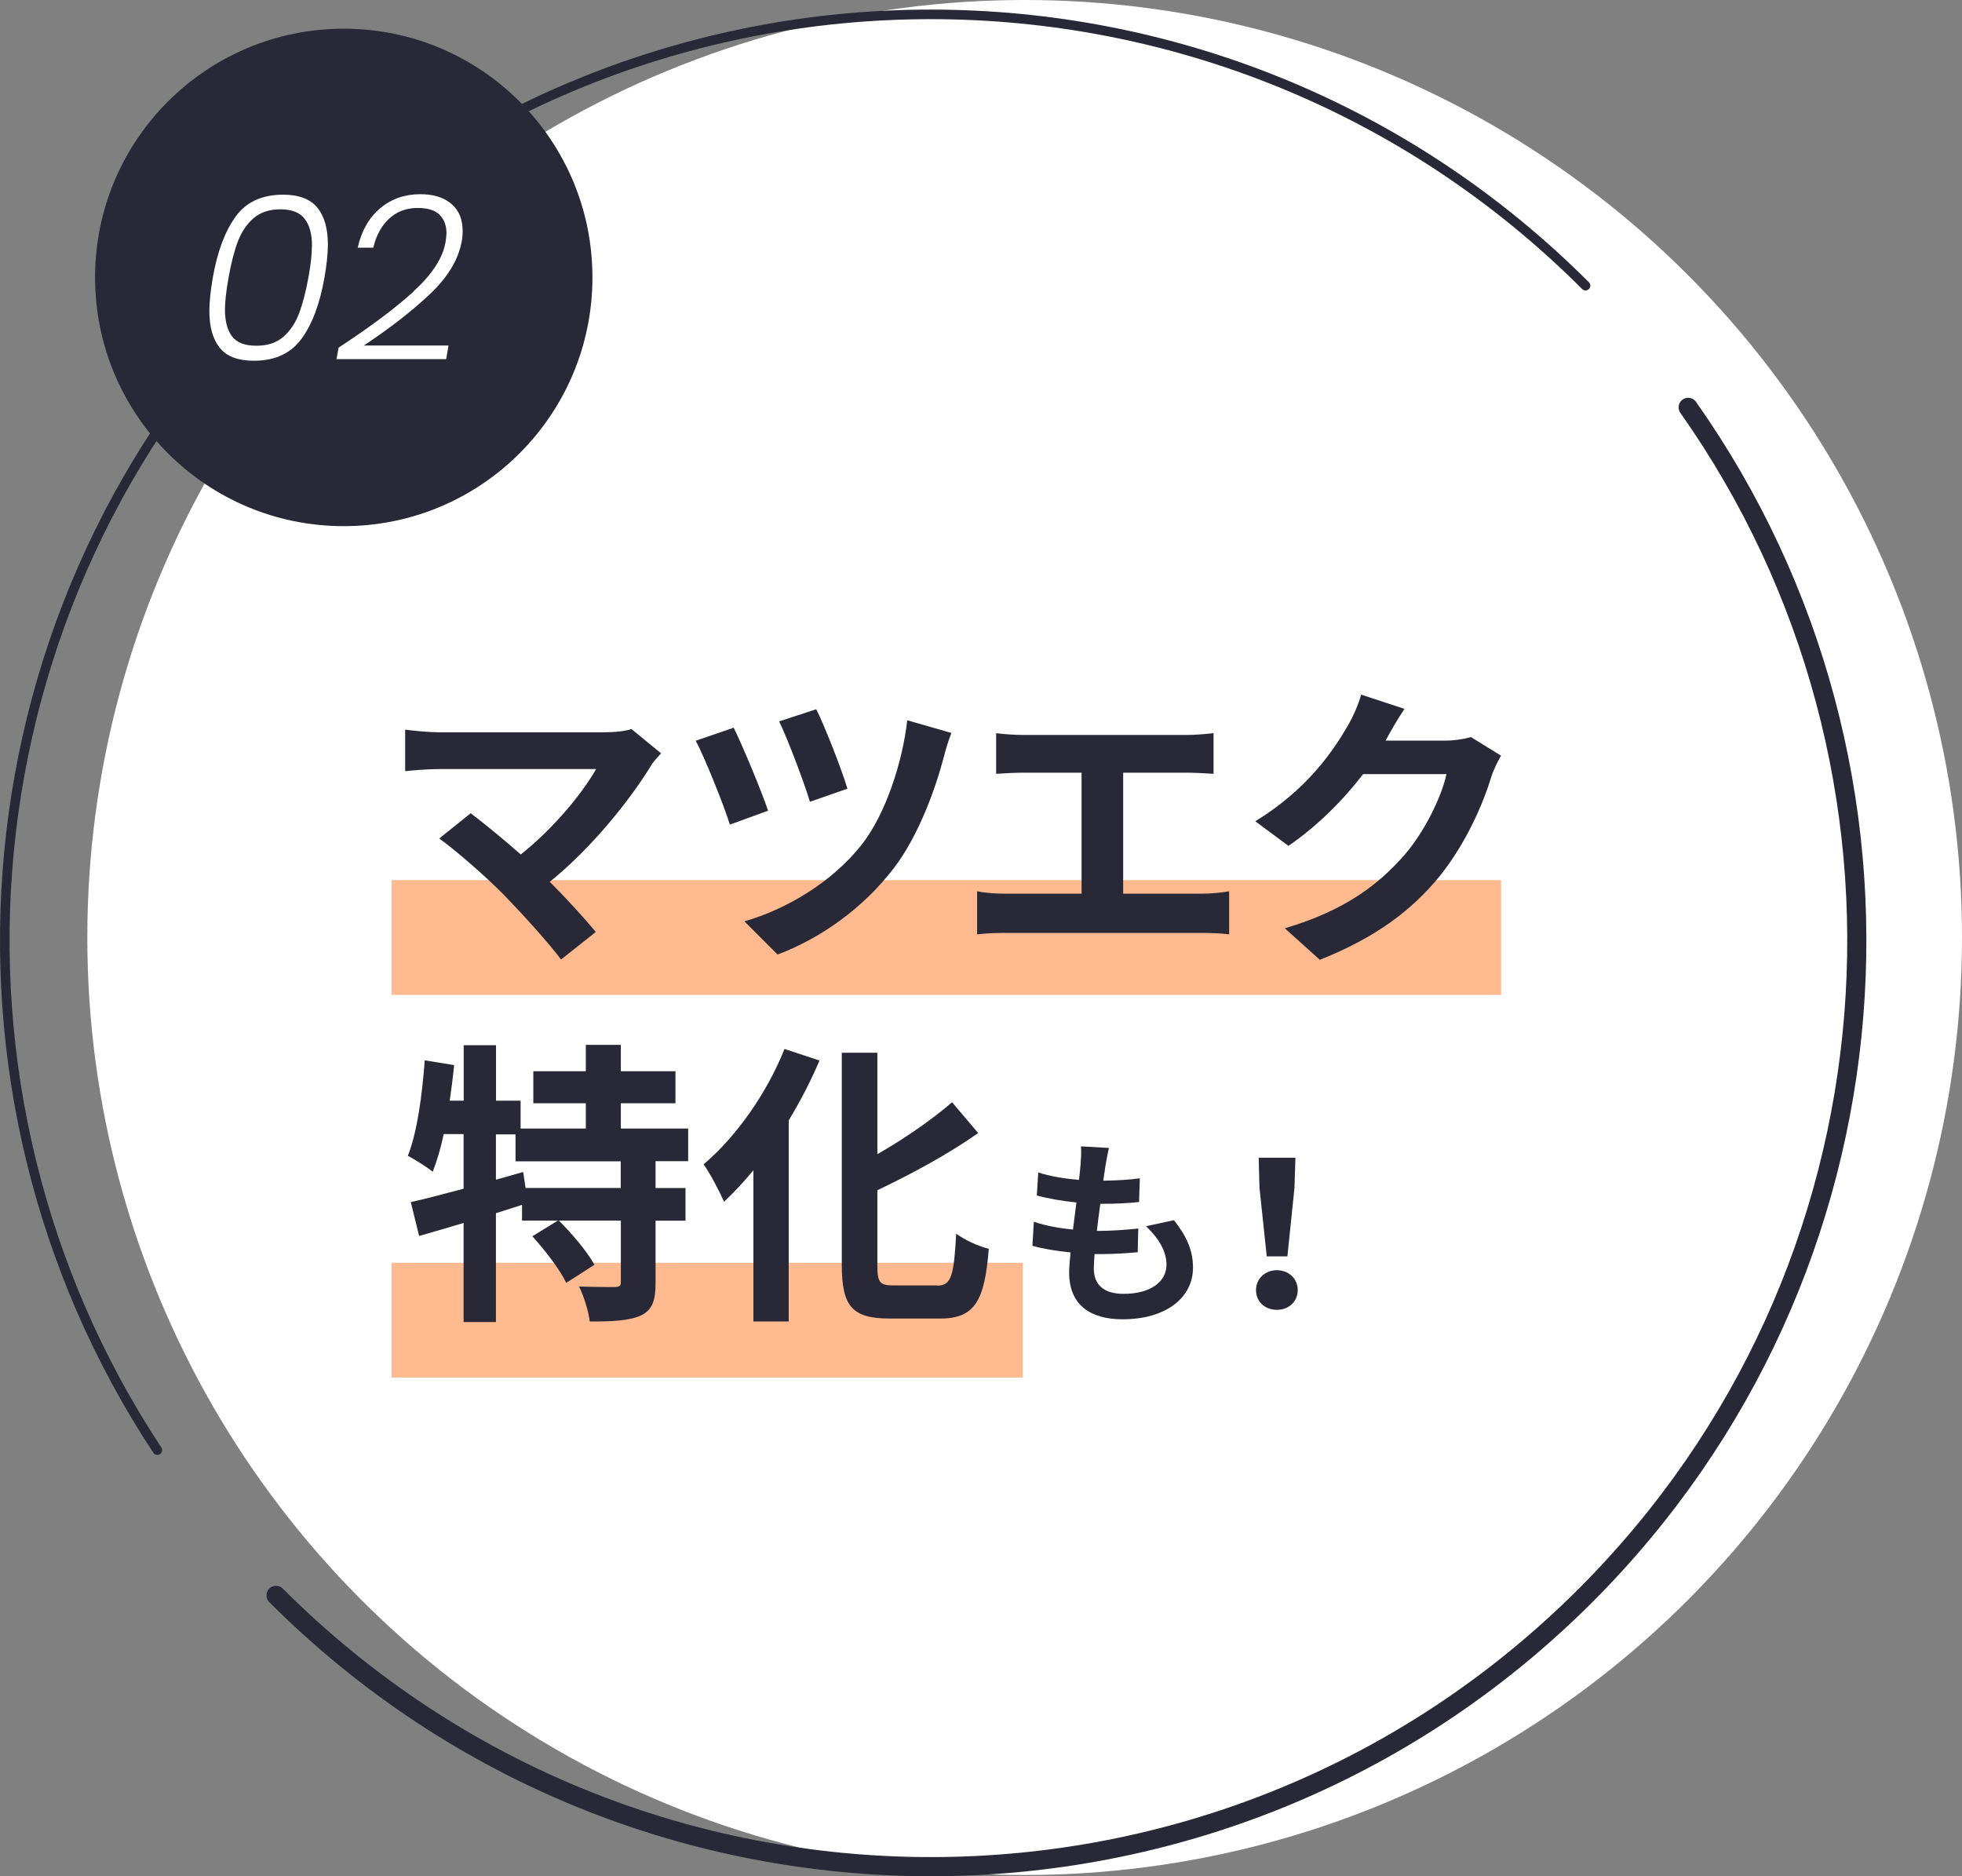 <?xml version="1.0" encoding="UTF-8"?>
<svg id="_レイヤー_2" data-name="レイヤー 2" xmlns="http://www.w3.org/2000/svg" viewBox="0 0 205.13 196.13">
  <rect x="0" y="0" width="205.13" height="196.13" fill="#808080" stroke="none"/>
  <defs>
    <style>
      .cls-1, .cls-2 {
        fill: none;
        stroke: #282837;
        stroke-linecap: round;
        stroke-linejoin: round;
      }

      .cls-3 {
        fill: #fff;
      }

      .cls-4 {
        fill: #ffba90;
      }

      .cls-5 {
        fill: #282837;
      }

      .cls-2 {
        stroke-width: 2px;
      }
    </style>
  </defs>
  <g id="contents">
    <g>
      <g>
        <circle class="cls-3" cx="107.13" cy="98" r="98"/>
        <path class="cls-2" d="M176.5,42.58c26.66,37.78,23.09,90.38-10.72,124.19-37.81,37.81-99.11,37.81-136.92,0"/>
        <path class="cls-1" d="M16.45,151.59C-8.36,114.01-4.23,62.94,28.86,29.86,66.66-7.95,127.96-7.95,165.77,29.86"/>
      </g>
      <rect class="cls-4" x="40.94" y="92" width="116" height="12"/>
      <rect class="cls-4" x="40.94" y="132" width="66" height="12"/>
      <g>
        <circle class="cls-5" cx="35.94" cy="29" r="26"/>
        <g>
          <path class="cls-3" d="M24.64,22.63c1.11-1.52,2.76-2.28,4.96-2.28,1.66,0,2.86,.46,3.59,1.37,.73,.91,1.09,2.19,1.09,3.84,0,.94-.12,2.1-.36,3.46-.48,2.74-1.28,4.87-2.4,6.4-1.12,1.53-2.78,2.29-4.97,2.29-1.66,0-2.86-.45-3.58-1.36-.72-.9-1.08-2.18-1.08-3.83,0-.94,.12-2.11,.36-3.5,.48-2.74,1.28-4.86,2.39-6.38Zm7.98,3.07c0-1.22-.25-2.16-.76-2.82-.5-.66-1.35-1-2.53-1s-2.09,.31-2.81,.92c-.72,.62-1.27,1.44-1.66,2.46-.38,1.02-.7,2.27-.96,3.74-.26,1.46-.38,2.58-.38,3.38,0,1.2,.25,2.13,.74,2.78,.5,.66,1.34,.98,2.54,.98s2.09-.31,2.81-.92c.72-.62,1.27-1.44,1.66-2.46,.38-1.02,.71-2.28,.98-3.77,.24-1.33,.36-2.43,.36-3.31Z"/>
          <path class="cls-3" d="M43.27,30.42c1.92-1.75,3.02-3.45,3.31-5.1,.06-.42,.1-.73,.1-.94,0-.8-.24-1.44-.71-1.92s-1.24-.72-2.29-.72c-1.22,0-2.22,.38-3.02,1.14-.8,.76-1.34,1.76-1.63,3.01h-1.63c.4-1.78,1.19-3.15,2.36-4.13,1.18-.98,2.57-1.46,4.19-1.46,1.36,0,2.44,.33,3.23,1,.79,.66,1.19,1.61,1.19,2.84,0,.4-.03,.77-.1,1.1-.34,1.9-1.46,3.76-3.38,5.56-1.92,1.8-4.21,3.57-6.86,5.32h8.86l-.24,1.42h-11.47l.22-1.2c3.34-2.19,5.98-4.16,7.9-5.92Z"/>
        </g>
      </g>
      <g>
        <path class="cls-5" d="M122.71,127.51c1.39,1.76,2.02,3.23,2.02,5,0,3.13-2.81,5.4-7.37,5.4-3.28,0-5.58-1.43-5.58-4.89,0-.5,.06-1.24,.15-2.1-1.51-.15-2.88-.38-3.99-.69l.15-2.52c1.34,.46,2.75,.69,4.09,.82,.13-.92,.23-1.89,.36-2.83-1.45-.15-2.92-.4-4.14-.73l.15-2.41c1.2,.4,2.75,.65,4.26,.78,.08-.63,.13-1.2,.17-1.66,.04-.57,.08-1.15,.04-1.85l2.92,.17c-.17,.76-.27,1.3-.36,1.85-.06,.36-.13,.9-.23,1.57,1.49-.02,2.83-.1,3.82-.25l-.08,2.48c-1.24,.13-2.37,.19-4.05,.19-.13,.92-.25,1.91-.36,2.83h.15c1.28,0,2.81-.1,4.18-.25l-.06,2.48c-1.18,.1-2.39,.19-3.67,.19h-.84c-.04,.61-.08,1.13-.08,1.51,0,1.7,1.05,2.65,3.11,2.65,2.9,0,4.49-1.32,4.49-3.04,0-1.41-.8-2.75-2.14-4.03l2.92-.63Z"/>
        <path class="cls-5" d="M131.32,134.86c0-1.2,.95-2.08,2.18-2.08s2.18,.88,2.18,2.08-.94,2.06-2.18,2.06-2.18-.84-2.18-2.06Zm.36-10.71l-.08-3.13h3.84l-.1,3.13-.74,7.18h-2.16l-.76-7.18Z"/>
      </g>
      <g>
        <path class="cls-5" d="M69.1,78.76c-.43,.5-.84,.9-1.05,1.3-2.23,3.63-6.2,8.59-10.57,12.12,1.77,1.77,3.6,3.78,4.81,5.24l-3.63,2.88c-1.3-1.74-3.91-4.62-5.92-6.7-1.8-1.83-4.96-4.62-6.82-5.95l3.29-2.64c1.24,.93,3.29,2.6,5.24,4.31,3.5-2.79,6.42-6.39,7.88-8.93h-16.4c-1.24,0-2.91,.15-3.57,.22v-4.34c.81,.12,2.51,.28,3.57,.28h17.21c1.18,0,2.23-.12,2.88-.34l3.1,2.54Z"/>
        <path class="cls-5" d="M80.31,84.74l-4,1.46c-.62-2.02-2.67-7.1-3.57-8.77l3.97-1.36c.96,1.95,2.88,6.57,3.6,8.68Zm19.16-8.12c-.31,.78-.59,1.71-.77,2.42-.87,3.35-2.64,8.28-5.21,11.66-3.26,4.28-7.75,7.41-12.19,9.08l-3.47-3.47c4.25-1.21,9.08-4,12.25-8,2.54-3.22,4.31-8.77,4.77-13.02l4.62,1.33Zm-10.88,5.83l-3.91,1.36c-.59-1.98-2.29-6.48-3.22-8.4l3.88-1.27c.78,1.52,2.67,6.29,3.26,8.31Z"/>
        <path class="cls-5" d="M125.63,93.42c1.12,0,2.11-.12,2.88-.25v4.5c-.87-.12-2.17-.15-2.88-.15h-20.43c-.93,0-2.01,.03-3.04,.15v-4.5c.96,.19,2.08,.25,3.04,.25h7.88v-12.65h-5.98c-.84,0-2.17,.06-2.95,.12v-4.25c.81,.12,2.08,.19,2.95,.19h16.87c.93,0,2.02-.09,2.91-.19v4.25c-.93-.06-2.01-.12-2.91-.12h-6.54v12.65h8.22Z"/>
        <path class="cls-5" d="M156.93,79c-.34,.59-.78,1.46-1.02,2.23-.84,2.76-2.6,6.88-5.39,10.36-2.95,3.6-6.7,6.42-12.53,8.74l-3.66-3.29c6.36-1.89,9.8-4.59,12.5-7.66,2.11-2.42,3.91-6.14,4.4-8.46h-8.71c-2.08,2.7-4.78,5.43-7.81,7.5l-3.47-2.57c5.43-3.32,8.12-7.32,9.67-9.98,.46-.77,1.12-2.2,1.4-3.26l4.53,1.49c-.74,1.09-1.52,2.48-1.89,3.16l-.09,.16h6.23c.96,0,1.98-.16,2.7-.37l3.16,1.95Z"/>
        <path class="cls-5" d="M68.54,121.4v2.79h3.13v3.41h-3.13v6.48c0,1.86-.31,2.85-1.55,3.44-1.27,.56-3.01,.62-5.33,.62-.12-1.05-.62-2.64-1.12-3.66,1.55,.06,3.22,.06,3.72,.06,.53-.03,.65-.12,.65-.53v-6.42h-6.48c1.36,1.36,2.98,3.26,3.72,4.62l-2.95,1.89c-.62-1.33-2.2-3.38-3.54-4.87l2.67-1.64h-3.75v-1.64c-.9,.28-1.83,.59-2.73,.87v11.38h-3.38v-10.36c-1.67,.5-3.26,.96-4.65,1.36l-.87-3.54c1.52-.34,3.44-.84,5.52-1.4v-5.71h-2.08c-.31,1.49-.71,2.82-1.15,3.94-.56-.47-1.89-1.3-2.6-1.67,.99-2.48,1.49-6.33,1.77-9.98l3.07,.5c-.12,1.24-.28,2.48-.46,3.72h1.46v-5.8h3.38v5.8h2.57v2.91h6.82v-2.64h-5.49v-3.35h5.49v-2.76h3.66v2.76h5.71v3.35h-5.71v2.64h7.04v3.41h-3.41Zm-3.63,0h-11.01v-2.82h-2.05v4.74l2.85-.81,.25,1.67h9.95v-2.79Z"/>
        <path class="cls-5" d="M85.68,110.86c-.9,2.11-1.98,4.22-3.22,6.26v21.02h-3.69v-15.81c-.99,1.21-2.05,2.33-3.07,3.29-.4-.93-1.46-2.98-2.14-3.91,3.35-2.82,6.6-7.38,8.46-12.06l3.66,1.21Zm12.31,23.53c1.49,0,1.74-1.05,1.98-5.43,.87,.65,2.42,1.36,3.41,1.58-.43,5.33-1.4,7.29-5.05,7.29h-5.3c-3.91,0-5.02-1.24-5.02-5.61v-22.17h3.72v10.6c2.92-1.67,5.77-3.66,7.81-5.43l2.73,3.22c-3.07,2.17-6.91,4.25-10.54,5.98v7.81c0,1.83,.22,2.14,1.71,2.14h4.56Z"/>
      </g>
    </g>
  </g>
</svg>
